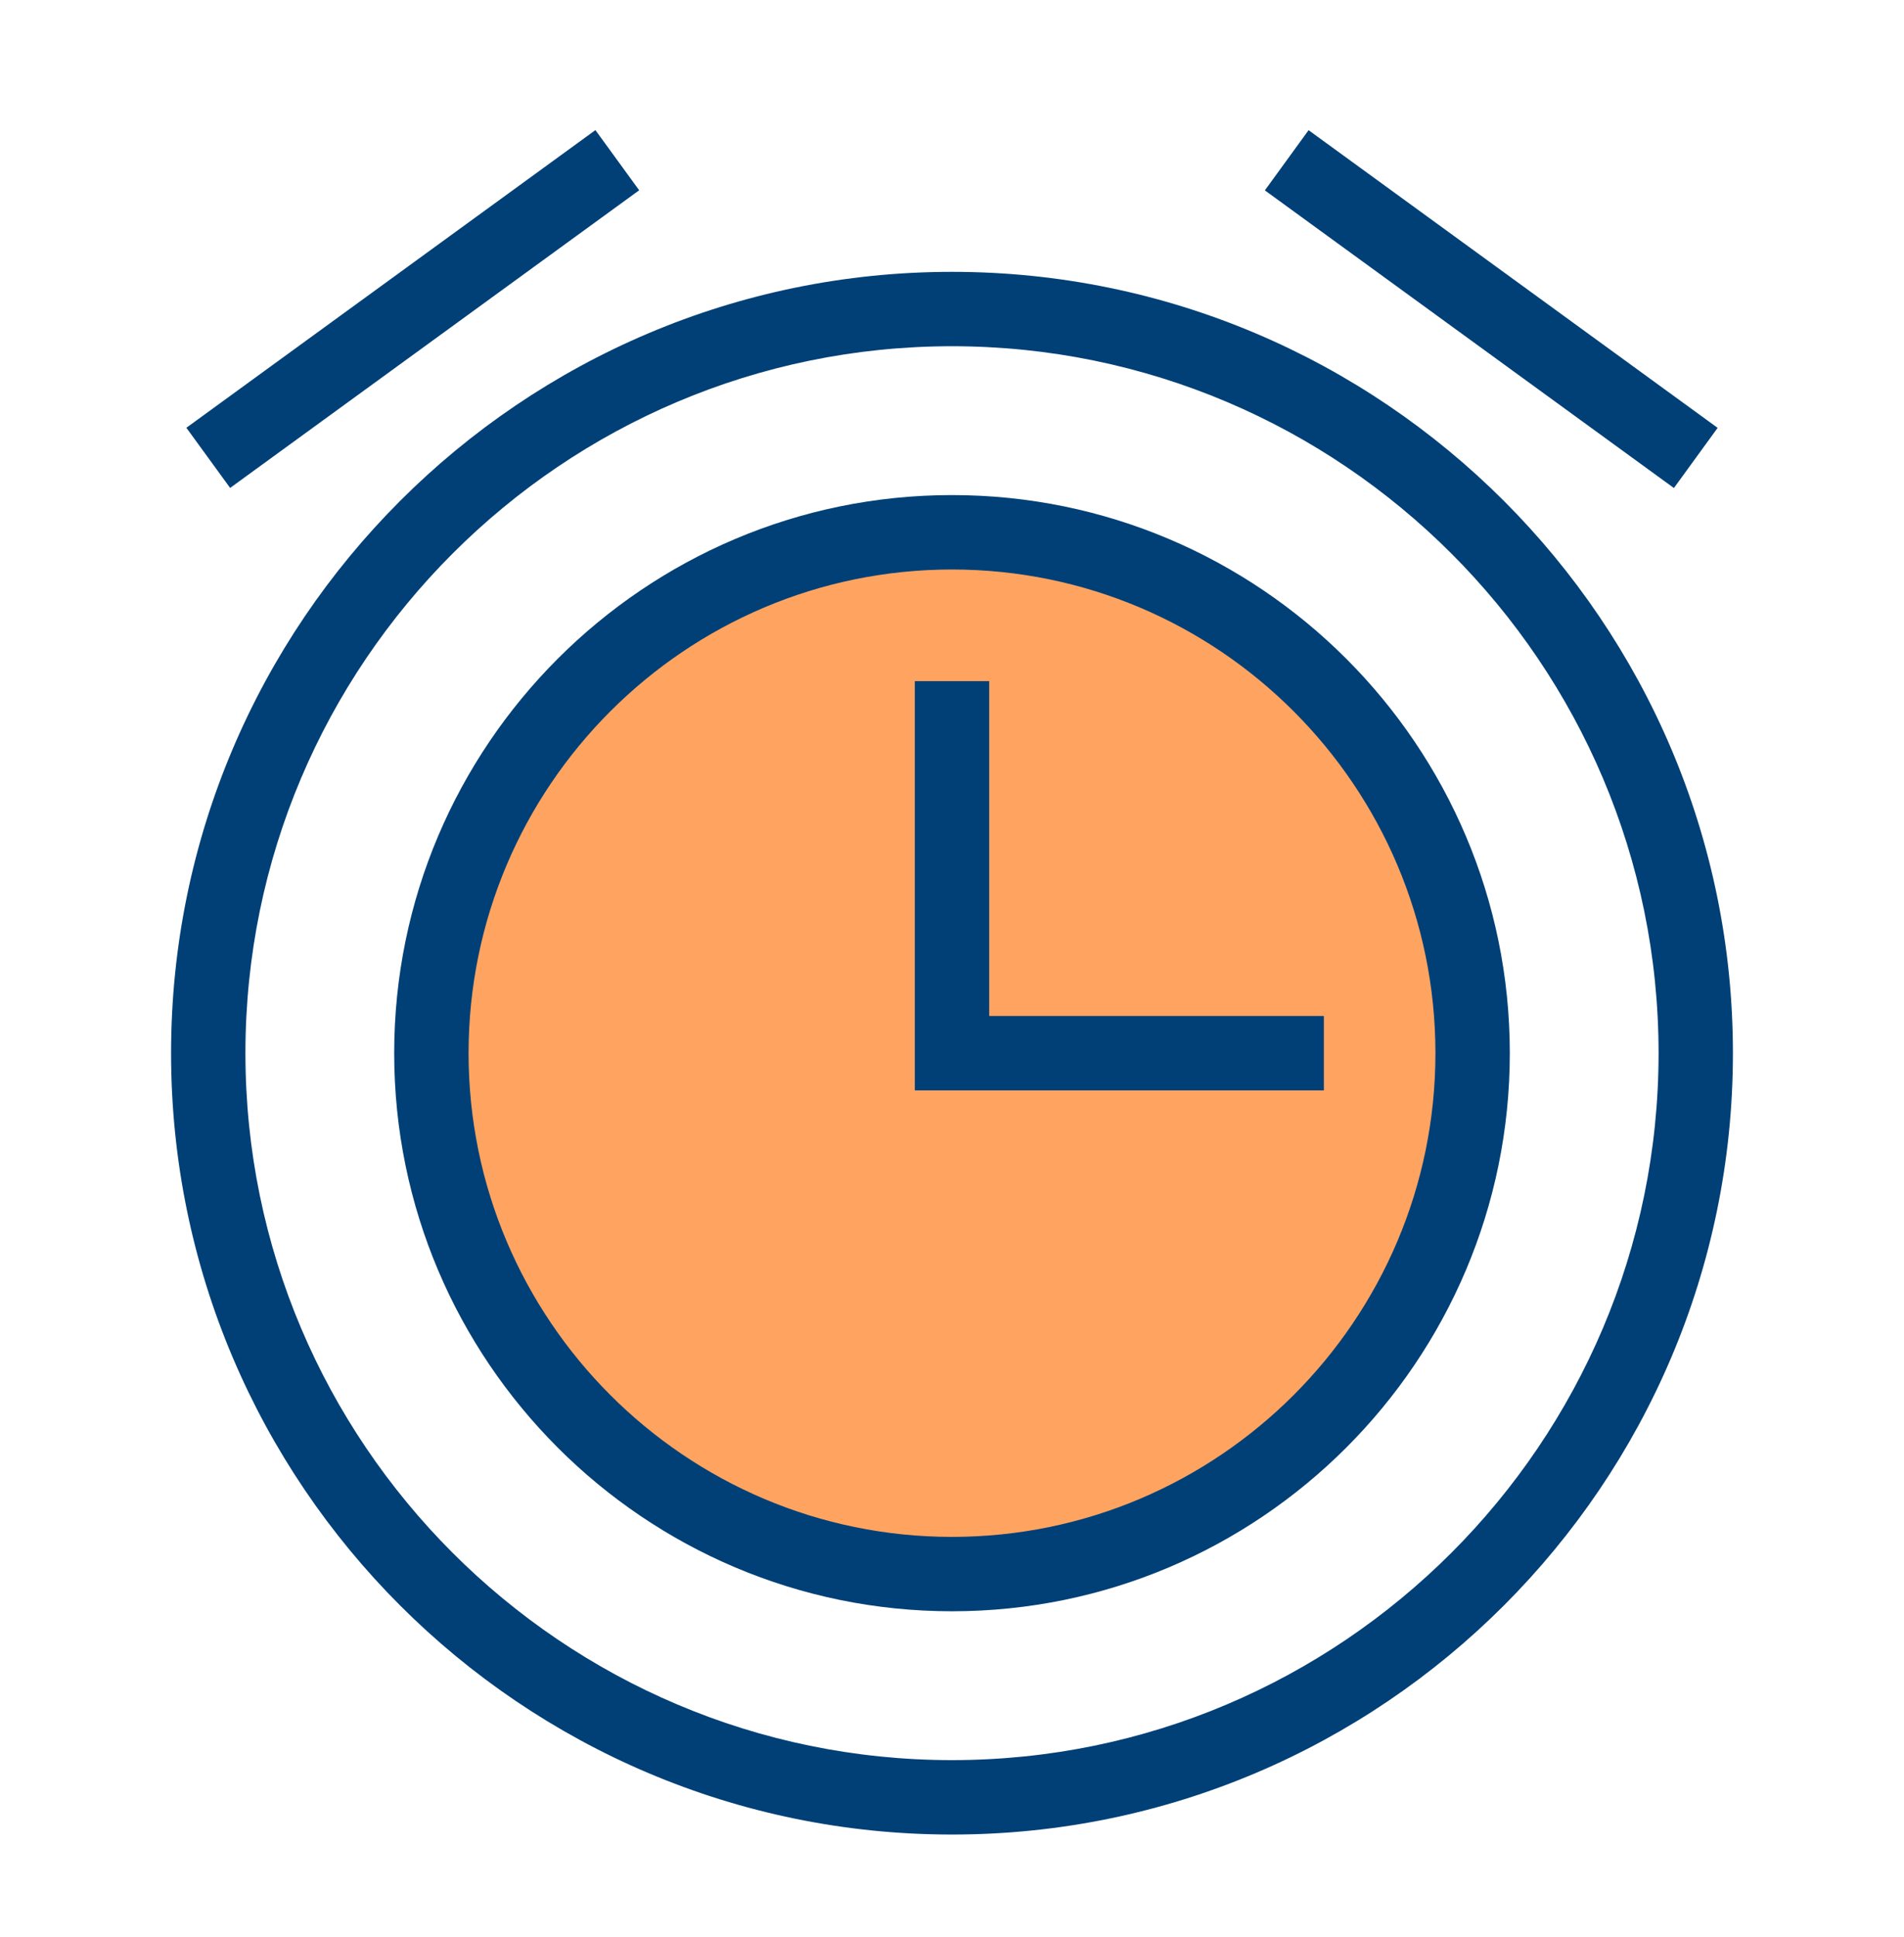 <svg width="60" height="61" viewBox="0 0 60 61" fill="none" xmlns="http://www.w3.org/2000/svg">
<path d="M30 57.781C16.43 57.781 5.391 46.741 5.391 33.171C5.391 19.602 16.43 8.562 30 8.562C43.57 8.562 54.609 19.602 54.609 33.171C54.609 46.741 43.57 57.781 30 57.781ZM30 10.905C17.723 10.905 7.734 20.894 7.734 33.171C7.734 45.448 17.723 55.437 30 55.437C42.277 55.437 52.266 45.448 52.266 33.171C52.266 20.894 42.277 10.905 30 10.905Z" fill="#004077"/>
<path d="M30 49.577C39.061 49.577 46.406 42.232 46.406 33.171C46.406 24.11 39.061 16.765 30 16.765C20.939 16.765 13.594 24.11 13.594 33.171C13.594 42.232 20.939 49.577 30 49.577Z" fill="#FFA460"/>
<path d="M30 50.749C20.307 50.749 12.422 42.864 12.422 33.171C12.422 23.479 20.307 15.593 30 15.593C39.693 15.593 47.578 23.479 47.578 33.171C47.578 42.864 39.693 50.749 30 50.749ZM30 17.937C21.6 17.937 14.766 24.771 14.766 33.171C14.766 41.571 21.6 48.406 30 48.406C38.4 48.406 45.234 41.571 45.234 33.171C45.234 24.771 38.4 17.937 30 17.937Z" fill="#004077"/>
<path d="M41.719 34.343H28.828V21.453H31.172V32H41.719V34.343Z" fill="#004077"/>
<path d="M18.763 4.098L5.873 13.473L7.252 15.368L20.142 5.993L18.763 4.098Z" fill="#004077"/>
<path d="M41.237 4.1L39.859 5.996L52.749 15.371L54.127 13.476L41.237 4.1Z" fill="#004077"/>
</svg>

